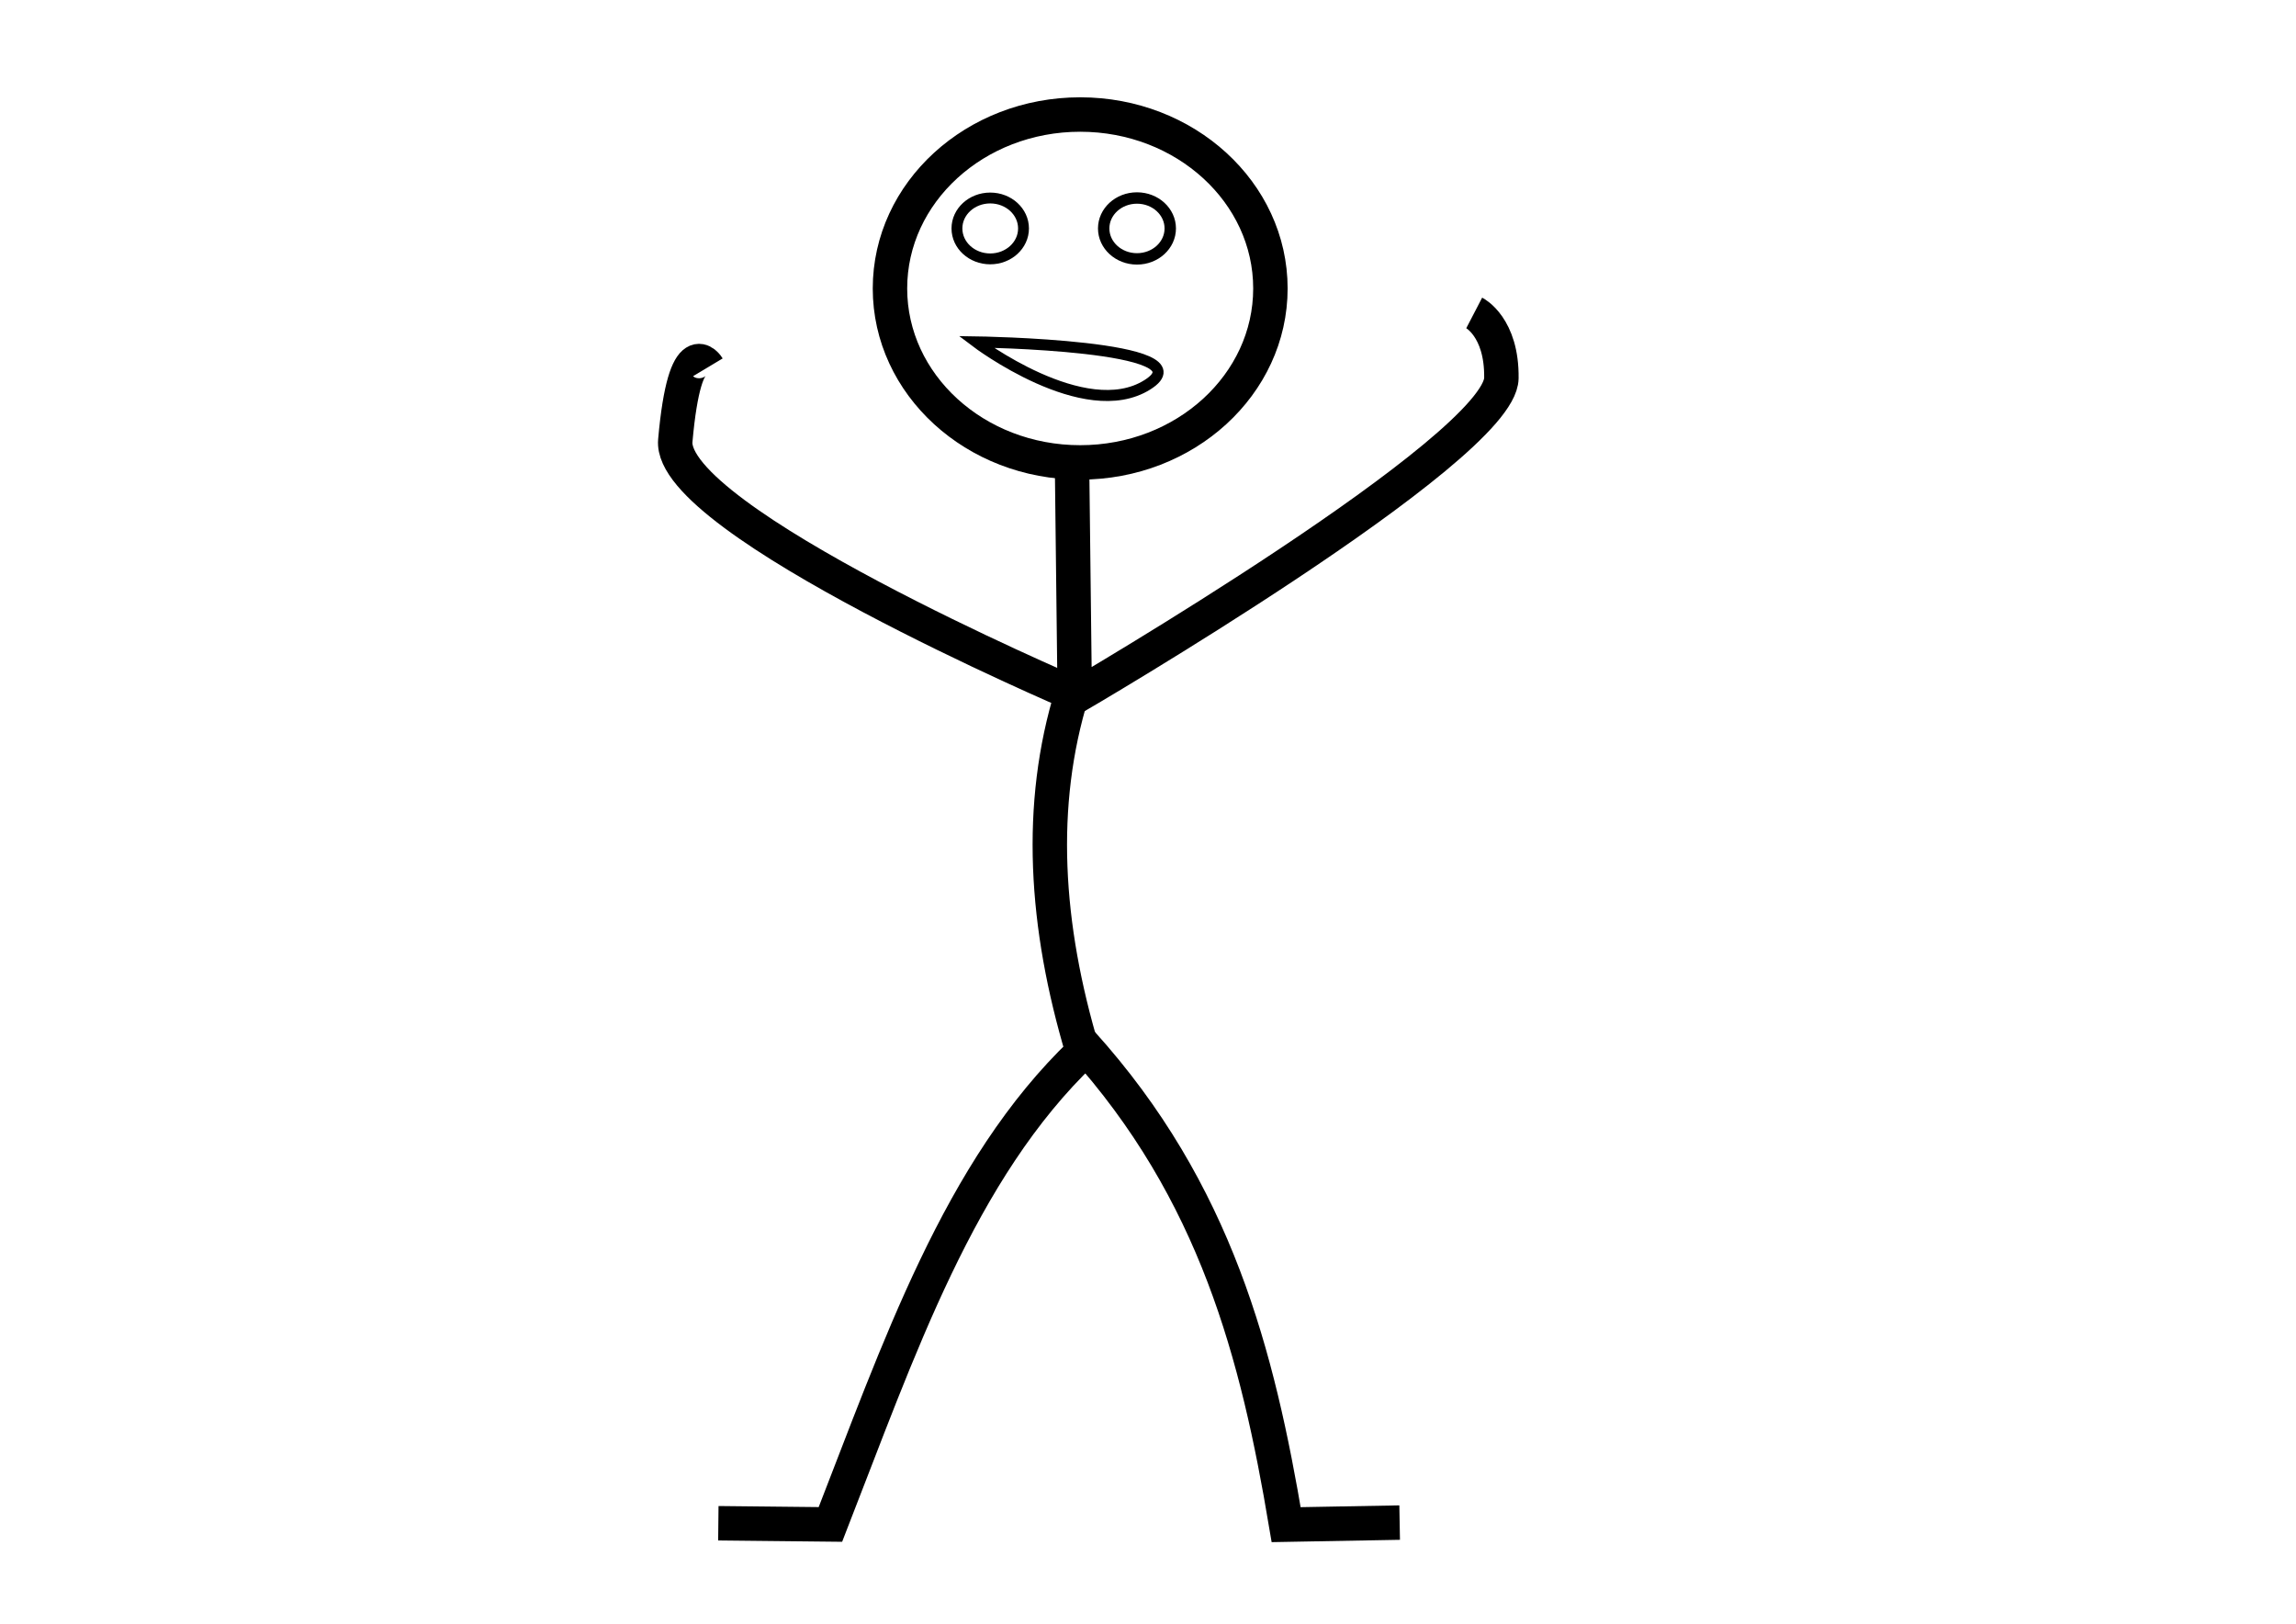 <?xml version="1.0" encoding="UTF-8" standalone="no"?>
<!-- Created with Inkscape (http://www.inkscape.org/) -->
<svg xmlns:dc="http://purl.org/dc/elements/1.1/" xmlns:cc="http://creativecommons.org/ns#" xmlns:rdf="http://www.w3.org/1999/02/22-rdf-syntax-ns#" xmlns:svg="http://www.w3.org/2000/svg" xmlns="http://www.w3.org/2000/svg" xmlns:sodipodi="http://sodipodi.sourceforge.net/DTD/sodipodi-0.dtd" xmlns:inkscape="http://www.inkscape.org/namespaces/inkscape" width="1052.362" height="744.094" id="svg2" version="1.1" inkscape:version="0.48.0 r9654" sodipodi:docname="Nový dokument 1">
  <defs id="defs4"/>
  <sodipodi:namedview id="base" pagecolor="#ffffff" bordercolor="#666666" borderopacity="1.0" inkscape:pageopacity="0.0" inkscape:pageshadow="2" inkscape:zoom="0.49497475" inkscape:cx="419.45668" inkscape:cy="371.93866" inkscape:document-units="px" inkscape:current-layer="layer1" showgrid="false" inkscape:window-width="1360" inkscape:window-height="706" inkscape:window-x="-8" inkscape:window-y="-8" inkscape:window-maximized="1"/>
  <g inkscape:label="Vrstva 1" inkscape:groupmode="layer" id="layer1" transform="translate(0,-308.268)">
    <g id="g3804" transform="matrix(1.233,0,0,1.233,-18.053,-214.411)">
      <path transform="translate(0,308.268)" d="m 486.894,222.856 c 0,35.705 -31.658,64.65 -70.711,64.65 -39.052,0 -70.711,-28.945 -70.711,-64.65 0,-35.705 31.658,-64.65 70.711,-64.65 39.052,0 70.711,28.945 70.711,64.65 z" sodipodi:ry="64.649765" sodipodi:rx="70.710678" sodipodi:cy="222.85577" sodipodi:cx="416.18286" id="path3020" style="fill:none;stroke:#000000;stroke-width:12.8;stroke-linecap:round;stroke-linejoin:round;stroke-miterlimit:4;stroke-opacity:1;stroke-dasharray:none;stroke-dashoffset:0" sodipodi:type="arc"/>
      <path sodipodi:nodetypes="ccsc" transform="translate(0,308.268)" inkscape:connector-curvature="0" id="path3022" d="m 413.152,288.516 1.01,86.197 c 0,0 158.245,-92.261 158.594,-118.522 0.253,-19.066 -10.068,-24.227 -10.102,-24.244" style="fill:none;stroke:#000000;stroke-width:12.8;stroke-linecap:butt;stroke-linejoin:miter;stroke-miterlimit:4;stroke-opacity:1;stroke-dasharray:none"/>
      <path sodipodi:nodetypes="cscccc" transform="translate(0,308.268)" inkscape:connector-curvature="0" id="path3024" d="m 277.792,252.15 c -3.9e-4,-6.5e-4 -8.462,-14.103 -12.122,27.274 -2.63,29.73 147.482,93.86 147.482,93.86 -12.842,41.586 -10.089,86.291 3.99,133.261 -45.991,43.838 -68.548,111.109 -93.801,175.685 l -41.668,-0.443" style="fill:none;stroke:#000000;stroke-width:12.8;stroke-linecap:butt;stroke-linejoin:miter;stroke-miterlimit:4;stroke-opacity:1;stroke-dasharray:none"/>
      <path sodipodi:nodetypes="ccc" transform="translate(0,308.268)" inkscape:connector-curvature="0" id="path3026" d="m 416.786,503.342 c 49.925,55.309 65.374,115.923 75.962,178.966 l 42.189,-0.766" style="fill:none;stroke:#000000;stroke-width:12.8;stroke-linecap:butt;stroke-linejoin:miter;stroke-miterlimit:4;stroke-opacity:1;stroke-dasharray:none"/>
      <path sodipodi:type="arc" style="fill:none;stroke:#000000;stroke-width:23.064;stroke-linecap:round;stroke-linejoin:round;stroke-miterlimit:4;stroke-opacity:1;stroke-dasharray:none;stroke-dashoffset:0" id="path3796" sodipodi:cx="416.18286" sodipodi:cy="222.85577" sodipodi:rx="70.710678" sodipodi:ry="64.649765" d="m 486.894,222.856 c 0,35.705 -31.658,64.65 -70.711,64.65 -39.052,0 -70.711,-28.945 -70.711,-64.65 0,-35.705 31.658,-64.65 70.711,-64.65 39.052,0 70.711,28.945 70.711,64.65 z" transform="matrix(0.175,0,0,0.175,309.909,469.815)"/>
      <path transform="matrix(0.175,0,0,0.175,364.458,469.815)" d="m 486.894,222.856 c 0,35.705 -31.658,64.65 -70.711,64.65 -39.052,0 -70.711,-28.945 -70.711,-64.65 0,-35.705 31.658,-64.65 70.711,-64.65 39.052,0 70.711,28.945 70.711,64.65 z" sodipodi:ry="64.649765" sodipodi:rx="70.710678" sodipodi:cy="222.85577" sodipodi:cx="416.18286" id="path3800" style="fill:none;stroke:#000000;stroke-width:24.204;stroke-linecap:round;stroke-linejoin:round;stroke-miterlimit:4;stroke-opacity:1;stroke-dasharray:none;stroke-dashoffset:0" sodipodi:type="arc"/>
      <path inkscape:connector-curvature="0" id="path3802" d="m 377.449,550.978 c 0,0 40.443,30.639 63.729,15.932 23.285,-14.707 -63.729,-15.932 -63.729,-15.932 z" style="fill:none;stroke:#000000;stroke-width:4.103;stroke-linecap:butt;stroke-linejoin:miter;stroke-miterlimit:4;stroke-opacity:1;stroke-dasharray:none"/>
    </g>
  </g>
</svg>

